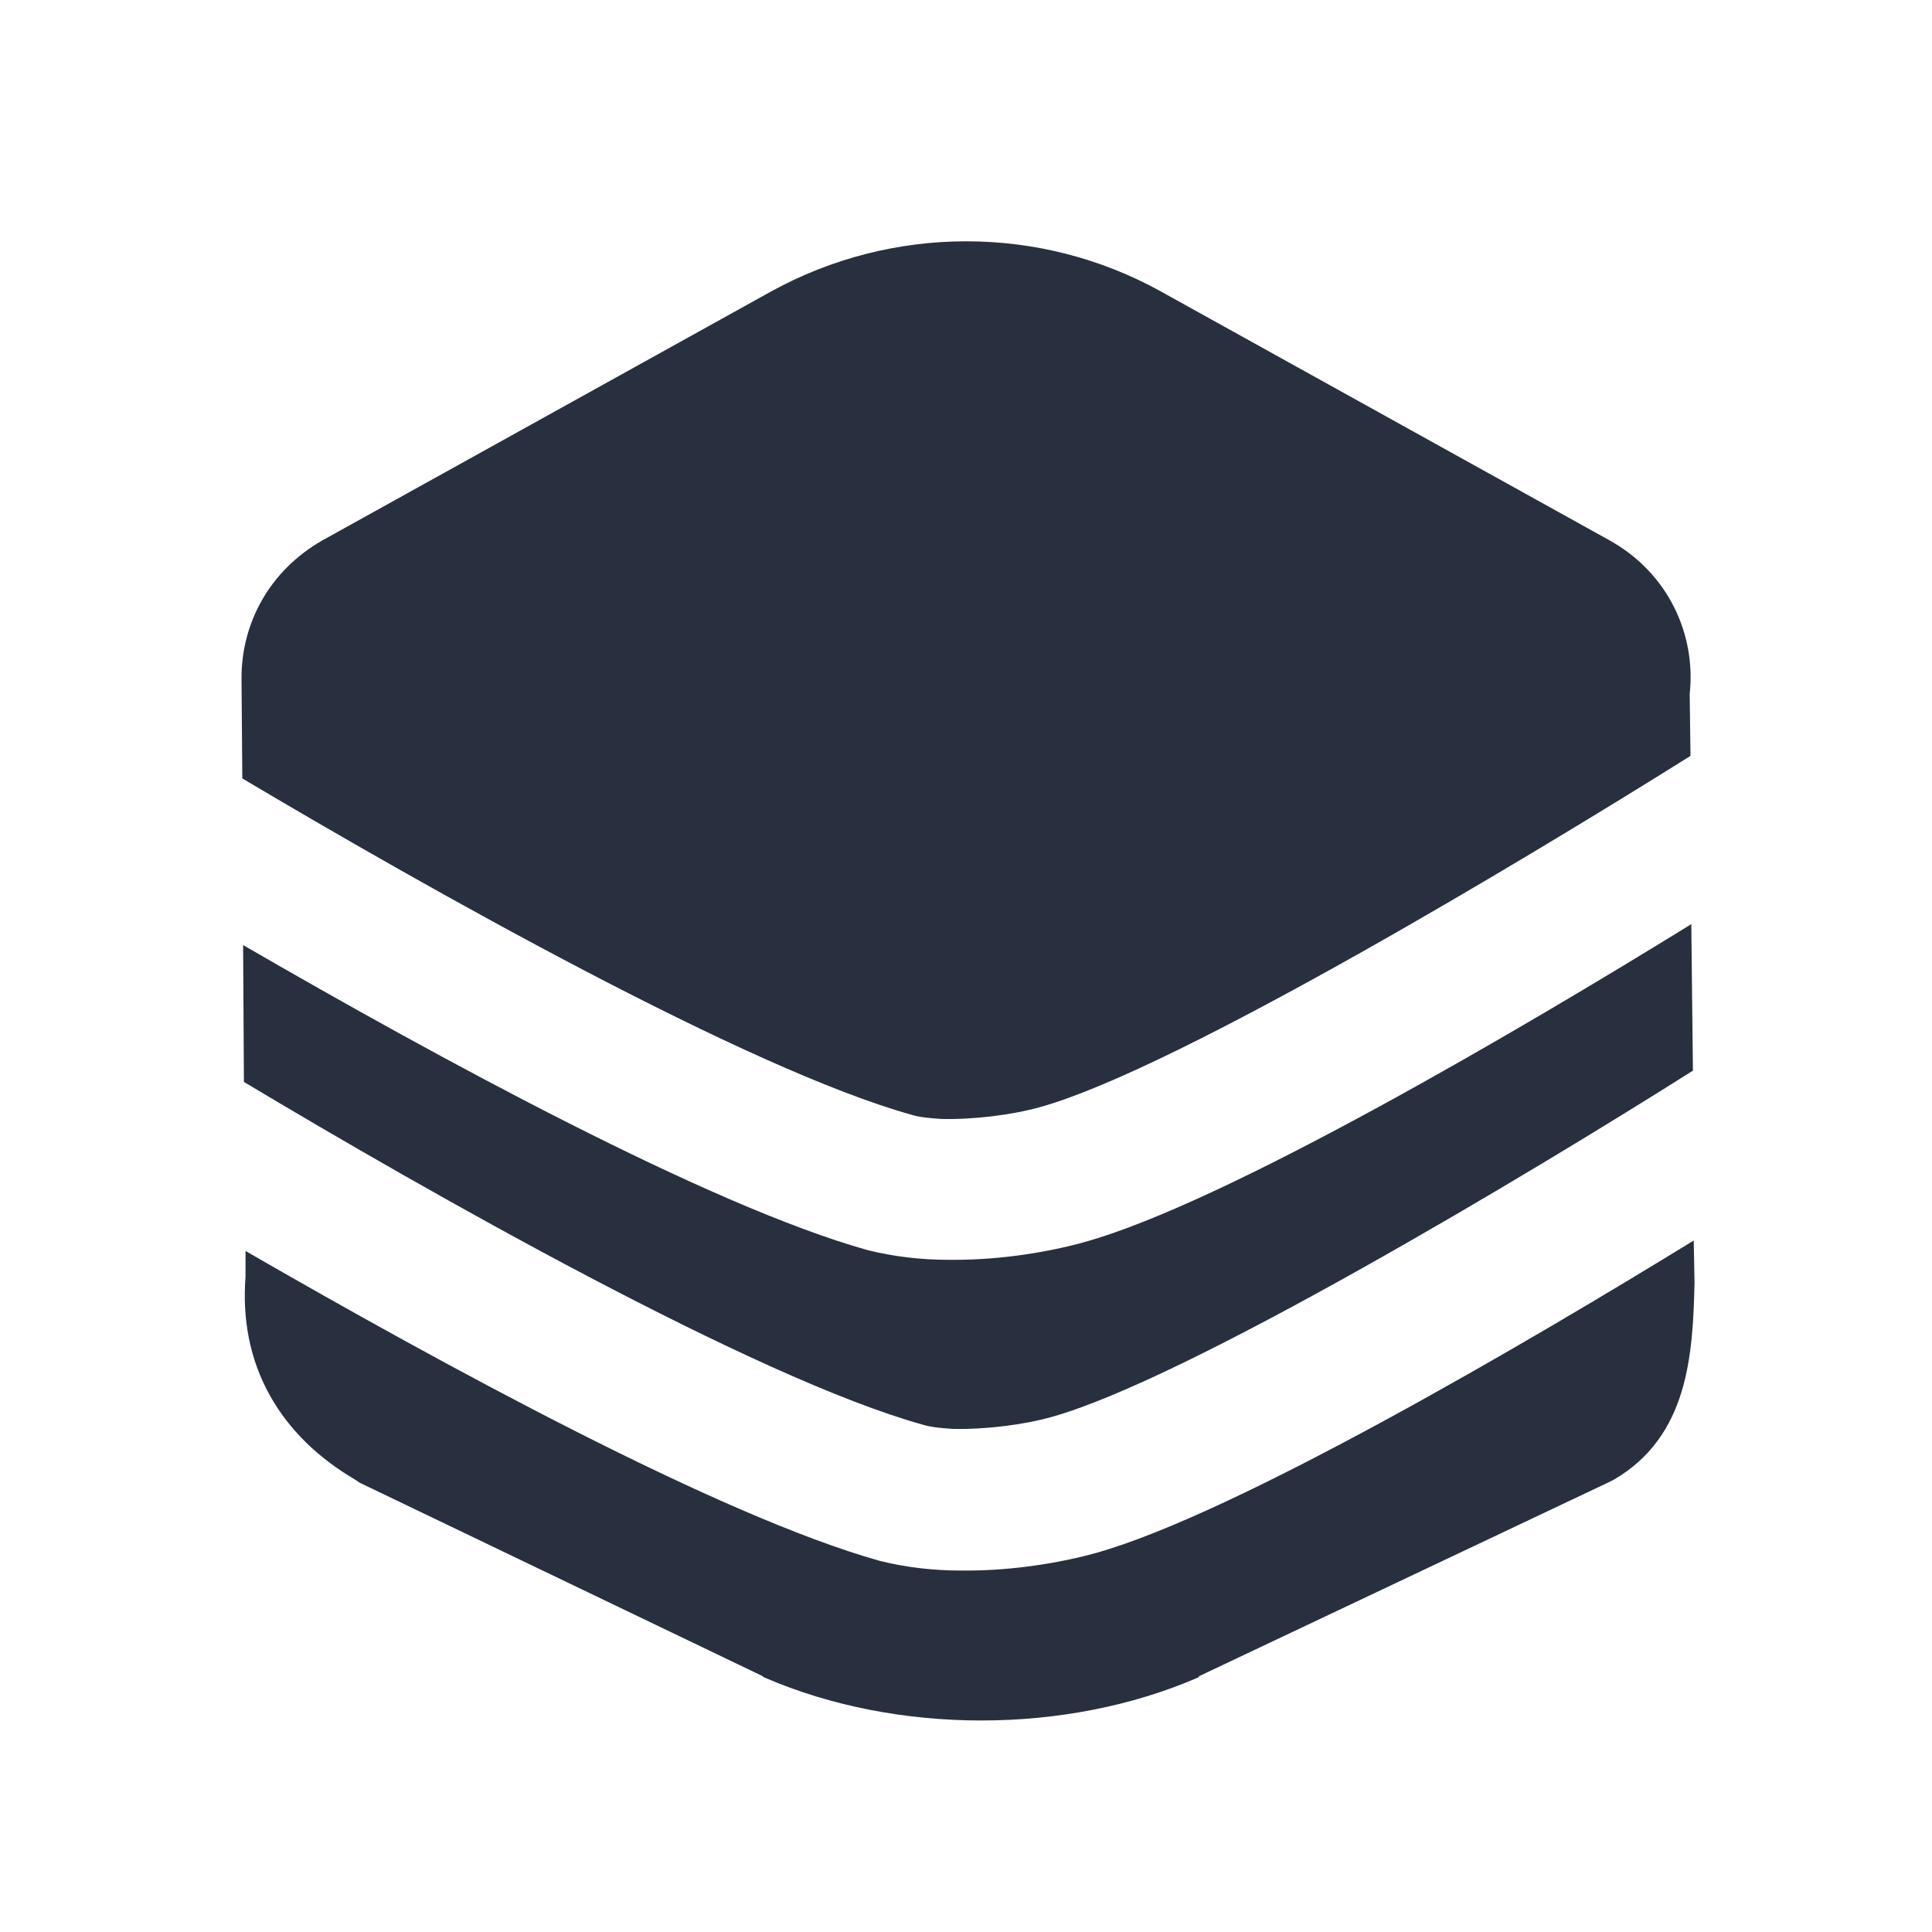 <svg width="24" height="24" viewBox="0 0 24 24" fill="none" xmlns="http://www.w3.org/2000/svg">
<path fill-rule="evenodd" clip-rule="evenodd" d="M11.33 13.85C11.43 13.88 11.55 13.89 11.69 13.9C12.09 13.91 12.58 13.85 12.93 13.75C14.64 13.27 18.99 10.65 21 9.39L20.99 8.62C21.07 7.89 20.73 7.12 19.99 6.71L14.42 3.62C12.92 2.79 11.09 2.79 9.58 3.62L4.01 6.71C3.34 7.09 3 7.75 3 8.42L3.01 9.67C5.3 11.03 9.28 13.28 11.33 13.85Z" fill="#28303F"/>
<path fill-rule="evenodd" clip-rule="evenodd" d="M11.47 17.7C11.57 17.73 11.69 17.74 11.83 17.75C12.23 17.76 12.72 17.7 13.07 17.6C14.75 17.13 18.99 14.59 21.03 13.3L21.01 11.48C18.97 12.74 15.24 14.94 13.47 15.43C13.04 15.55 12.45 15.65 11.86 15.65C11.85 15.65 11.84 15.65 11.83 15.65C11.82 15.65 11.8 15.65 11.79 15.65C11.44 15.65 11.1 15.61 10.78 15.53C8.81 14.98 5.42 13.13 3.02 11.74L3.03 13.44C5.3 14.8 9.38 17.12 11.47 17.7Z" fill="#28303F"/>
<path fill-rule="evenodd" clip-rule="evenodd" d="M13.62 19.29C13.19 19.41 12.6 19.51 12.01 19.51C12 19.51 11.99 19.51 11.98 19.51C11.97 19.51 11.95 19.51 11.94 19.51C11.59 19.51 11.25 19.47 10.93 19.39C8.93 18.83 5.46 16.93 3.05 15.54V15.86C3.01 16.38 3.1 16.88 3.35 17.33C3.6 17.78 3.97 18.12 4.41 18.38L4.47 18.42L9.47 20.82L9.48 20.83L9.5 20.84C11.14 21.55 13.24 21.55 14.88 20.84L14.9 20.82L19.97 18.42L20.05 18.38C20.97 17.84 21.03 16.84 21.05 15.93L21.04 15.41C18.99 16.67 15.36 18.8 13.62 19.29Z" fill="#28303F"/>
</svg>
